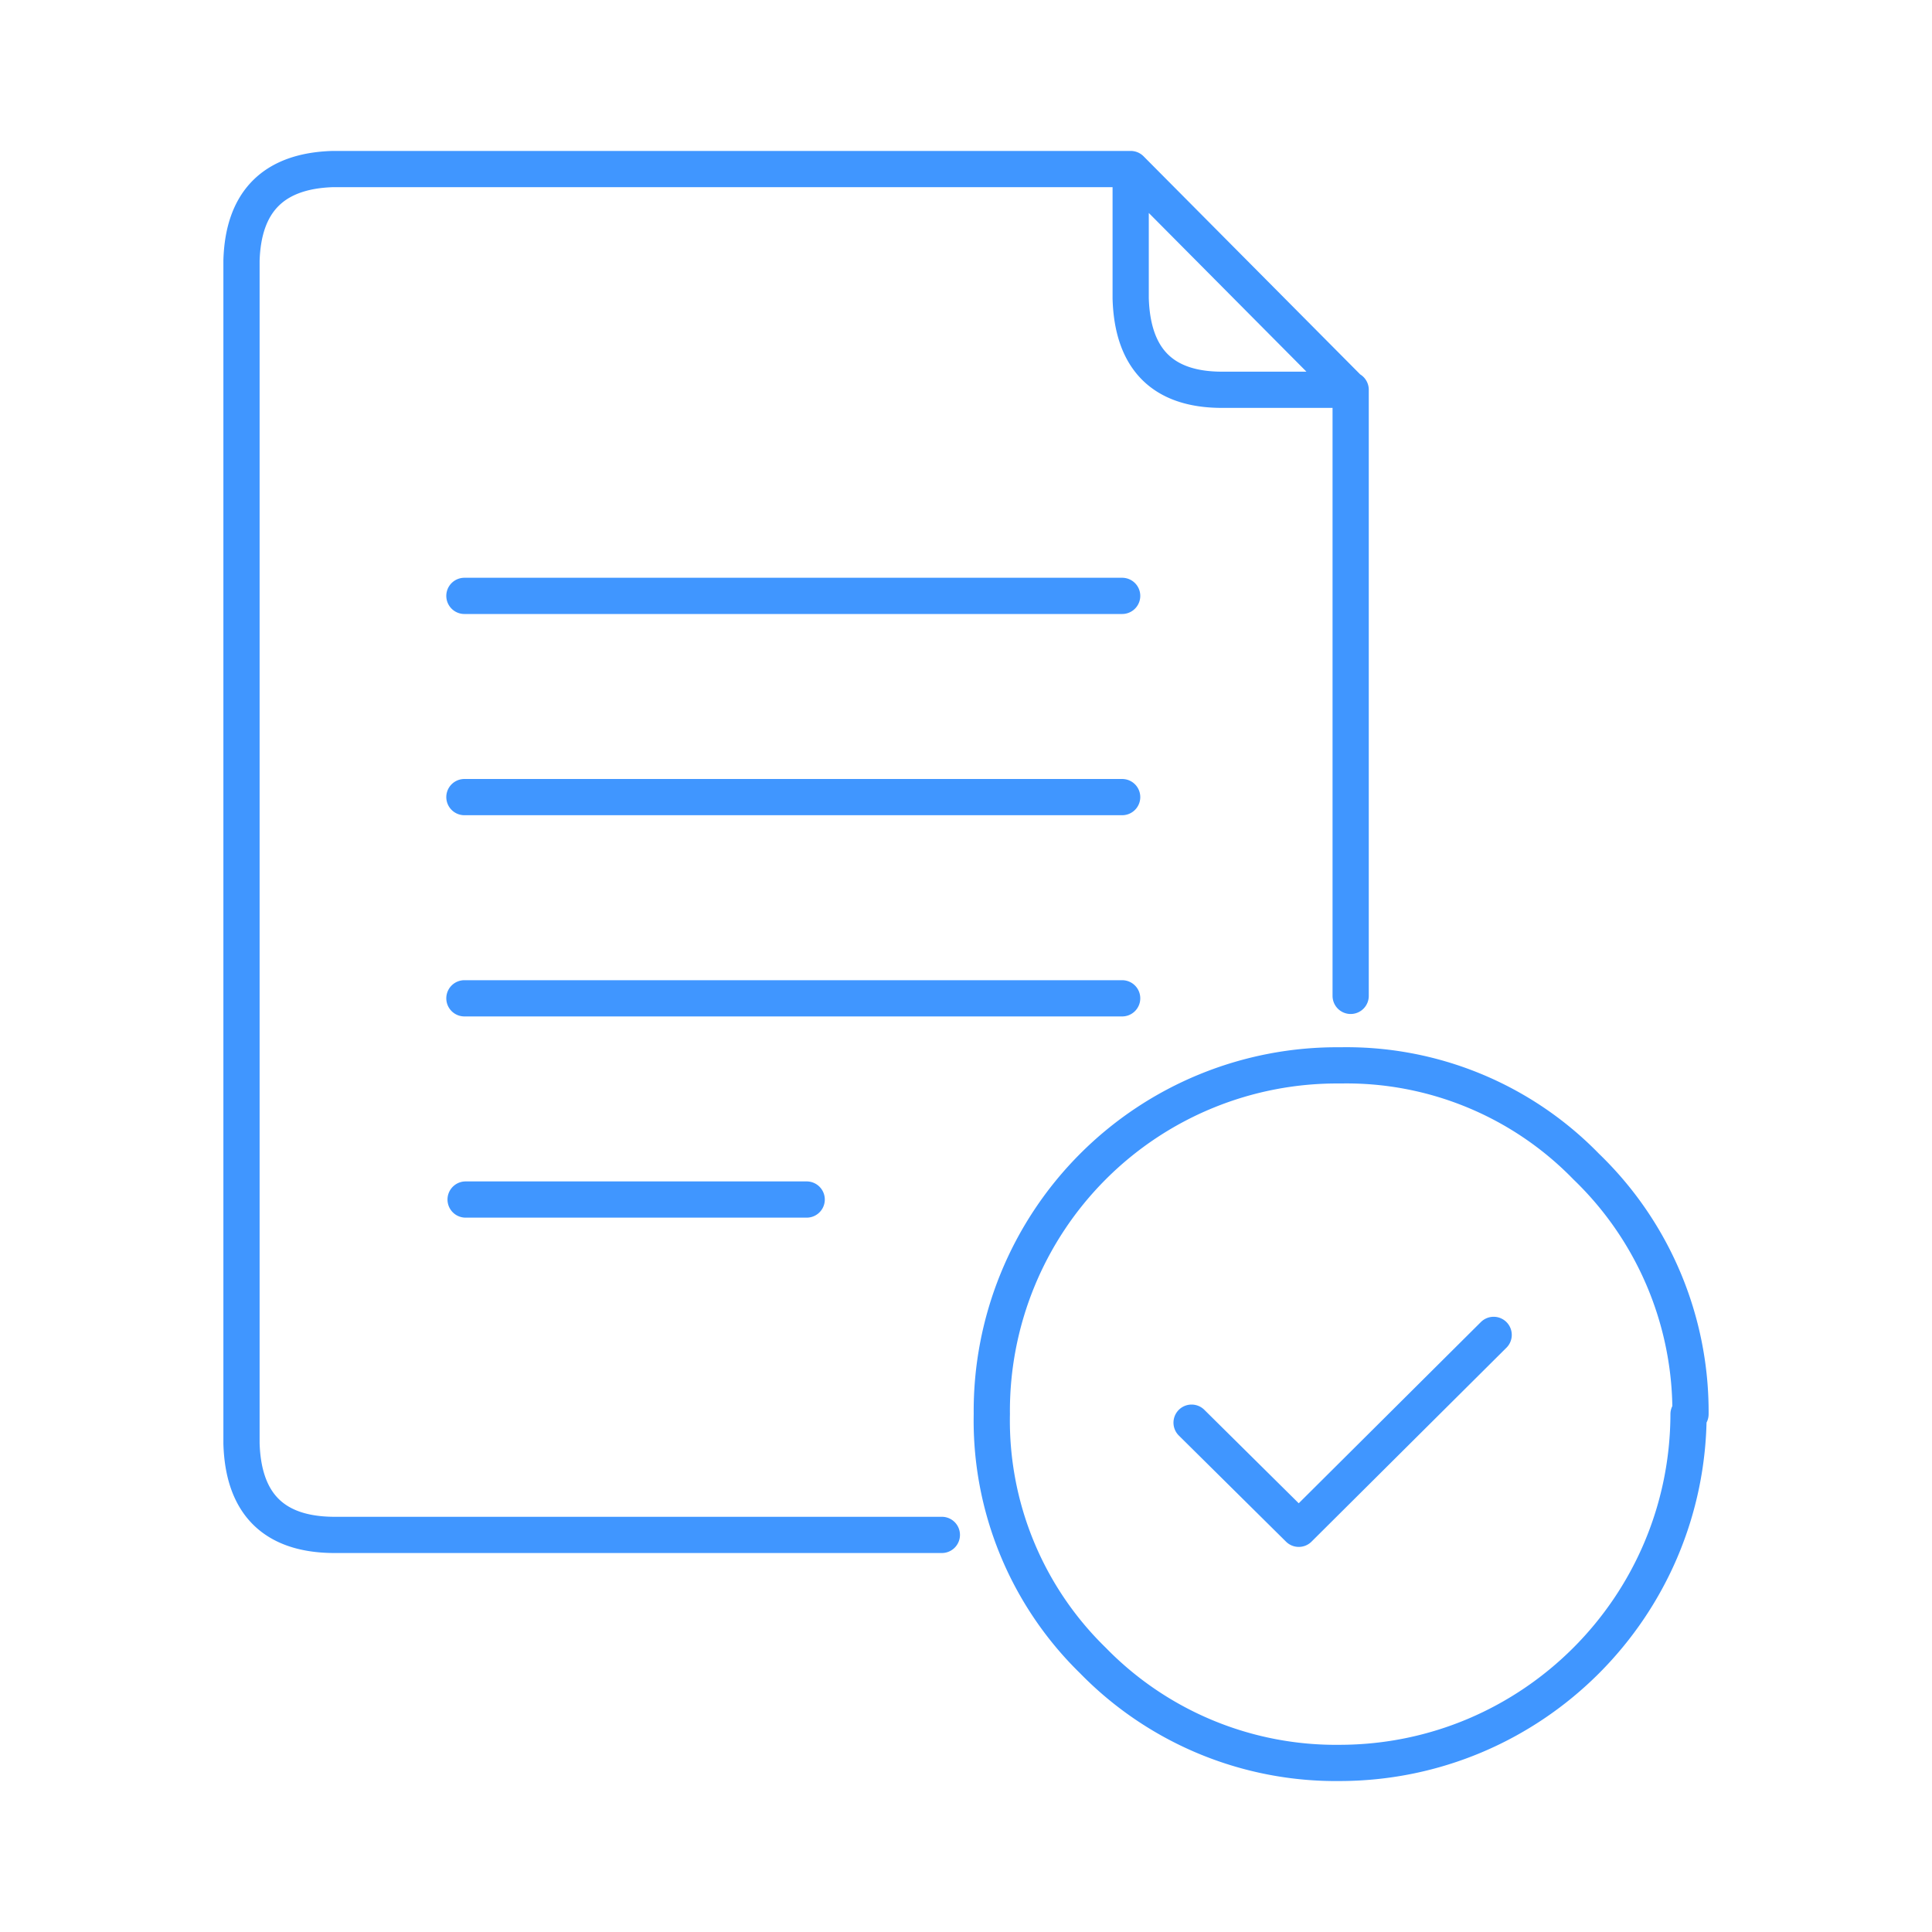 <svg height="80" width="80" xmlns="http://www.w3.org/2000/svg"><path d="M55.928 41.237V16.14h-5.326c-2.448 0-3.71-1.263-3.783-3.787V7H13.783c-2.448.074-3.709 1.336-3.783 3.787V59.77c.074 2.498 1.335 3.76 3.783 3.787H39M46.82 7l9.079 9.14M19.28 49.67h14.123m36.516 8.887c-.022 7.967-6.468 14.42-14.425 14.442a14.053 14.053 0 01-10.239-4.242 13.875 13.875 0 01-4.186-10.2 14.32 14.32 0 014.186-10.251 14.285 14.285 0 0110.239-4.191 13.842 13.842 0 0110.188 4.191A14.087 14.087 0 0170 58.556zm-8.07-3.282l-8.07 8.029-4.438-4.394M19.23 41.338h27.236M19.23 33.006h27.236M19.23 24.674h27.236" fill="none" stroke="#4096ff" stroke-linecap="round" stroke-linejoin="round" stroke-width="1.5"/></svg>